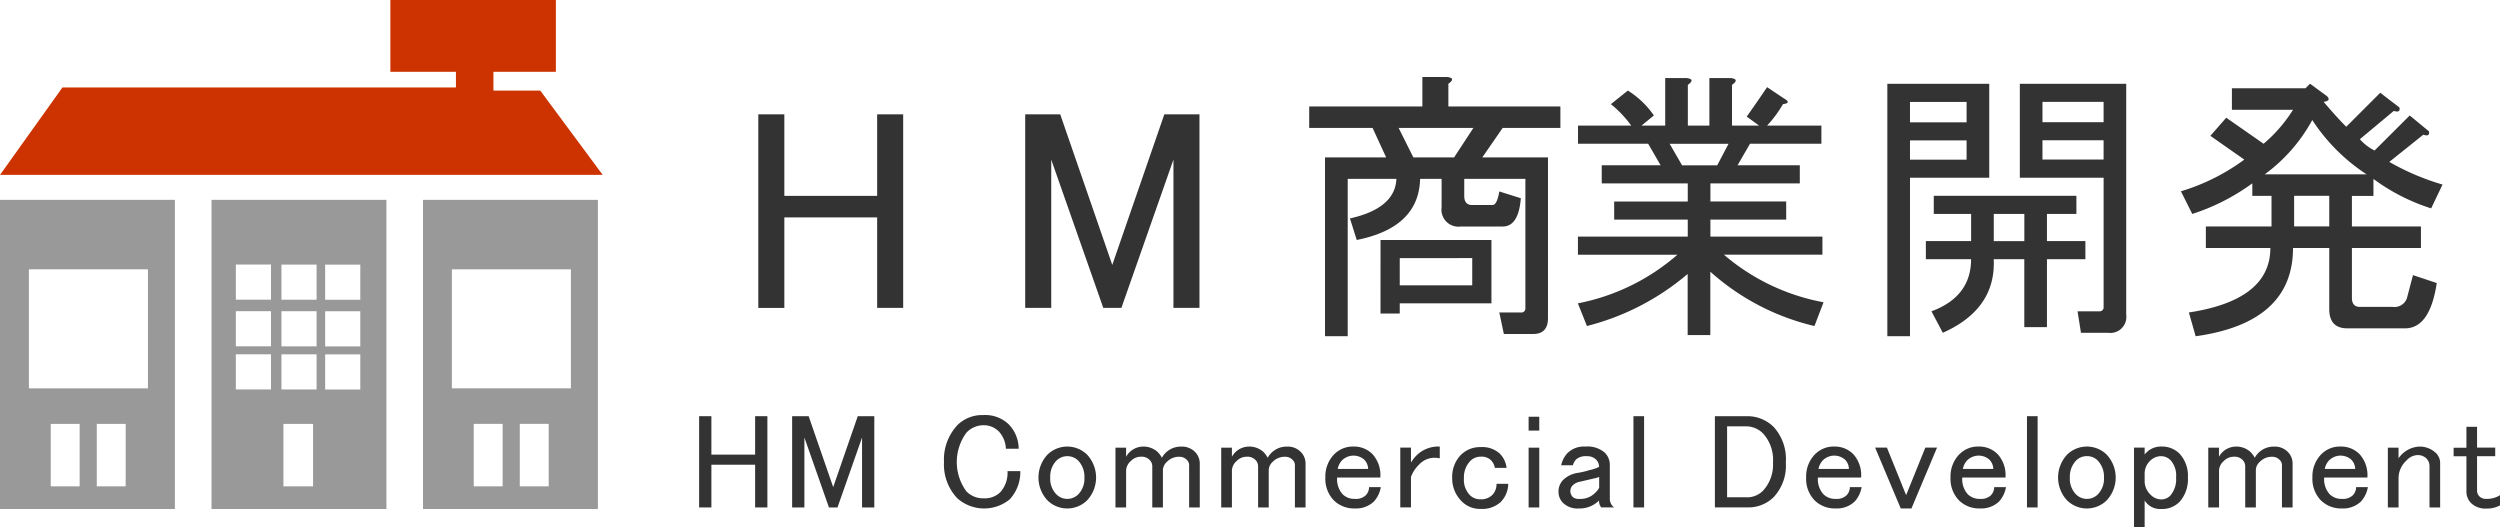 <svg id="_レイヤー_1-2" xmlns="http://www.w3.org/2000/svg" width="227.632" height="48" viewBox="0 0 227.632 48">
  <path id="パス_196" data-name="パス 196" d="M143.19,85.24h1.116v3.5h3.983v-3.5h1.116v8.309h-1.116v-3.89h-3.983v3.89H143.19Z" transform="translate(-79.532 -47.345)" fill="#333"/>
  <path id="パス_197" data-name="パス 197" d="M162.23,85.24h1.507l2.236,6.46,2.236-6.46h1.507v8.309H168.6V87.183l-2.236,6.366h-.778l-2.236-6.366v6.366h-1.116V85.24Z" transform="translate(-90.108 -47.345)" fill="#333"/>
  <path id="パス_198" data-name="パス 198" d="M194.549,85.935a3.23,3.23,0,0,1,2.383-.925,3.086,3.086,0,0,1,2.285.827,3.217,3.217,0,0,1,.925,2.236h-1.165a2.468,2.468,0,0,0-.631-1.556,1.923,1.923,0,0,0-1.409-.582,2.144,2.144,0,0,0-1.556.68,4.513,4.513,0,0,0,0,5.344,2.109,2.109,0,0,0,1.556.631,2.038,2.038,0,0,0,1.507-.533,2.631,2.631,0,0,0,.68-1.943h1.165a3.634,3.634,0,0,1-.969,2.574,3.681,3.681,0,0,1-4.766-.1,4.466,4.466,0,0,1-1.214-3.3,4.584,4.584,0,0,1,1.214-3.352Z" transform="translate(-107.387 -47.217)" fill="#333"/>
  <path id="パス_199" data-name="パス 199" d="M213.517,92.189a2.577,2.577,0,0,1,3.592,0,3.053,3.053,0,0,1,0,4.179,2.577,2.577,0,0,1-3.592,0,3.053,3.053,0,0,1,0-4.179Zm.827.533a2.089,2.089,0,0,0-.582,1.556,2.038,2.038,0,0,0,.533,1.507,1.408,1.408,0,0,0,2.045,0,2.038,2.038,0,0,0,.533-1.507,2.113,2.113,0,0,0-.582-1.556,1.413,1.413,0,0,0-1.943,0Z" transform="translate(-118.135 -50.8)" fill="#333"/>
  <path id="パス_200" data-name="パス 200" d="M229.429,97.009h-.969V91.568h.969v.827a1.789,1.789,0,0,1,1.458-.925,1.91,1.91,0,0,1,1.409.485,2.11,2.11,0,0,1,.391.533,1.955,1.955,0,0,1,1.747-1.018,1.667,1.667,0,0,1,1.218.436,1.484,1.484,0,0,1,.485,1.071v4.032h-.969V93.173a.657.657,0,0,0-.2-.485.919.919,0,0,0-.68-.293,1.514,1.514,0,0,0-1.116.436,1.1,1.1,0,0,0-.391.729v3.45h-.969V93.217a.828.828,0,0,0-.293-.582,1,1,0,0,0-.729-.245,1.26,1.26,0,0,0-.925.387,1.224,1.224,0,0,0-.436.827V97Z" transform="translate(-126.894 -50.805)" fill="#333"/>
  <path id="パス_201" data-name="パス 201" d="M251.094,97.009h-.974V91.568h.974v.827a1.783,1.783,0,0,1,1.458-.925,1.91,1.91,0,0,1,1.409.485,2.224,2.224,0,0,1,.391.533A1.955,1.955,0,0,1,256.1,91.47a1.649,1.649,0,0,1,1.214.436,1.484,1.484,0,0,1,.485,1.071v4.032h-.969V93.173a.657.657,0,0,0-.2-.485.926.926,0,0,0-.68-.293,1.514,1.514,0,0,0-1.116.436,1.087,1.087,0,0,0-.387.729v3.45h-.969V93.217a.829.829,0,0,0-.293-.582,1,1,0,0,0-.729-.245,1.274,1.274,0,0,0-.925.387,1.224,1.224,0,0,0-.436.827V97Z" transform="translate(-138.925 -50.805)" fill="#333"/>
  <path id="パス_202" data-name="パス 202" d="M272.281,92.14a2.365,2.365,0,0,1,1.747-.68,2.335,2.335,0,0,1,1.747.729,2.848,2.848,0,0,1,.68,2.089h-3.934a2.054,2.054,0,0,0,.485,1.507,1.507,1.507,0,0,0,1.116.44,1.323,1.323,0,0,0,.969-.293,1.066,1.066,0,0,0,.338-.778H276.5a2.591,2.591,0,0,1-.631,1.311,2.36,2.36,0,0,1-1.747.631,2.62,2.62,0,0,1-1.894-.729,2.811,2.811,0,0,1-.778-2.089,2.891,2.891,0,0,1,.827-2.138Zm.729.533a1.559,1.559,0,0,0-.436.827h2.77a1.218,1.218,0,0,0-.387-.876,1.484,1.484,0,0,0-1.943.049Z" transform="translate(-150.772 -50.8)" fill="#333"/>
  <path id="パス_203" data-name="パス 203" d="M290.387,91.464v1.067a2.362,2.362,0,0,0-.533-.049,1.912,1.912,0,0,0-1.36.631,2.927,2.927,0,0,0-.729,1.116V97h-.974V91.558h.974v1.36a3.763,3.763,0,0,1,.533-.68,2.835,2.835,0,0,1,2.089-.778Z" transform="translate(-159.292 -50.8)" fill="#333"/>
  <path id="パス_204" data-name="パス 204" d="M298.192,92.3a2.444,2.444,0,0,1,1.8-.729,2.374,2.374,0,0,1,1.747.582,2.2,2.2,0,0,1,.631,1.311H301.3a1.243,1.243,0,0,0-.387-.729,1.184,1.184,0,0,0-.876-.293,1.31,1.31,0,0,0-.969.387,2.164,2.164,0,0,0-.582,1.6,1.99,1.99,0,0,0,.534,1.507,1.32,1.32,0,0,0,.974.387,1.442,1.442,0,0,0,1.067-.387,1.388,1.388,0,0,0,.391-1.023h1.067a2.4,2.4,0,0,1-.68,1.654,2.5,2.5,0,0,1-1.845.631,2.312,2.312,0,0,1-1.7-.68,2.915,2.915,0,0,1-.876-2.138,2.874,2.874,0,0,1,.778-2.089Z" transform="translate(-165.191 -50.861)" fill="#333"/>
  <path id="パス_205" data-name="パス 205" d="M313.08,85.35h.969v1.263h-.969Zm0,2.819h.969V93.61h-.969Z" transform="translate(-173.895 -47.406)" fill="#333"/>
  <path id="パス_206" data-name="パス 206" d="M320.09,92a2.11,2.11,0,0,1,1.556-.533,2.4,2.4,0,0,1,1.747.533,1.535,1.535,0,0,1,.485,1.116v3.063a.978.978,0,0,0,.387.827H323.1a.872.872,0,0,1-.2-.631,2.506,2.506,0,0,1-1.845.729,1.9,1.9,0,0,1-1.409-.485,1.4,1.4,0,0,1-.44-1.018,1.5,1.5,0,0,1,.44-1.116,2.434,2.434,0,0,1,1.36-.631,6.866,6.866,0,0,0,1.018-.245,3.414,3.414,0,0,0,.876-.293.933.933,0,0,0-.293-.68,1.118,1.118,0,0,0-.827-.293,1.323,1.323,0,0,0-.969.293,1.229,1.229,0,0,0-.293.533H319.45a2.275,2.275,0,0,1,.631-1.165Zm2.819,2.236a4.1,4.1,0,0,1-.534.147c-.551.129-.969.227-1.263.293a1.217,1.217,0,0,0-.582.293.728.728,0,0,0-.245.533.783.783,0,0,0,.245.582.935.935,0,0,0,.631.147,1.843,1.843,0,0,0,1.36-.533,1.656,1.656,0,0,0,.387-.485v-.969Z" transform="translate(-177.299 -50.805)" fill="#333"/>
  <path id="パス_207" data-name="パス 207" d="M334.55,85.24h.969v8.309h-.969Z" transform="translate(-185.82 -47.345)" fill="#333"/>
  <path id="パス_208" data-name="パス 208" d="M351.22,85.234h2.916a3.372,3.372,0,0,1,2.476,1.018,4.36,4.36,0,0,1,1.071,3.205,4.177,4.177,0,0,1-1.116,3.156,3.281,3.281,0,0,1-2.427.925h-2.916V85.23Zm1.116.925v6.46h1.747a2.03,2.03,0,0,0,1.507-.582,3.482,3.482,0,0,0,.925-2.574,3.566,3.566,0,0,0-.876-2.623,2.144,2.144,0,0,0-1.556-.68Z" transform="translate(-195.079 -47.339)" fill="#333"/>
  <path id="パス_209" data-name="パス 209" d="M370.751,92.14a2.365,2.365,0,0,1,1.747-.68,2.335,2.335,0,0,1,1.747.729,2.848,2.848,0,0,1,.68,2.089h-3.934a2.054,2.054,0,0,0,.485,1.507,1.507,1.507,0,0,0,1.116.44,1.323,1.323,0,0,0,.969-.293,1.066,1.066,0,0,0,.338-.778h1.071a2.591,2.591,0,0,1-.631,1.311,2.36,2.36,0,0,1-1.747.631,2.62,2.62,0,0,1-1.894-.729,2.811,2.811,0,0,1-.778-2.089,2.891,2.891,0,0,1,.827-2.138Zm.729.533a1.559,1.559,0,0,0-.436.827h2.77a1.218,1.218,0,0,0-.387-.876,1.484,1.484,0,0,0-1.943.049Z" transform="translate(-205.465 -50.8)" fill="#333"/>
  <path id="パス_210" data-name="パス 210" d="M384.054,91.68h1.071l1.747,4.326,1.747-4.326h1.067l-2.33,5.539h-.974L384.05,91.68Z" transform="translate(-213.314 -50.922)" fill="#333"/>
  <path id="パス_211" data-name="パス 211" d="M400.321,92.14a2.365,2.365,0,0,1,1.747-.68,2.335,2.335,0,0,1,1.747.729,2.848,2.848,0,0,1,.68,2.089h-3.934a2.054,2.054,0,0,0,.485,1.507,1.507,1.507,0,0,0,1.116.44,1.323,1.323,0,0,0,.969-.293,1.066,1.066,0,0,0,.338-.778h1.071a2.591,2.591,0,0,1-.631,1.311,2.36,2.36,0,0,1-1.747.631,2.62,2.62,0,0,1-1.894-.729,2.811,2.811,0,0,1-.778-2.089,2.891,2.891,0,0,1,.827-2.138Zm.729.533a1.559,1.559,0,0,0-.436.827h2.77a1.218,1.218,0,0,0-.387-.876,1.484,1.484,0,0,0-1.943.049Z" transform="translate(-221.89 -50.8)" fill="#333"/>
  <path id="パス_212" data-name="パス 212" d="M415.15,85.24h.969v8.309h-.969Z" transform="translate(-230.588 -47.345)" fill="#333"/>
  <path id="パス_213" data-name="パス 213" d="M422.347,92.189a2.577,2.577,0,0,1,3.592,0,3.053,3.053,0,0,1,0,4.179,2.577,2.577,0,0,1-3.592,0,3.053,3.053,0,0,1,0-4.179Zm.827.533a2.107,2.107,0,0,0-.582,1.556,2.038,2.038,0,0,0,.533,1.507,1.4,1.4,0,0,0,1.023.44,1.381,1.381,0,0,0,1.018-.44,2.038,2.038,0,0,0,.533-1.507,2.113,2.113,0,0,0-.582-1.556,1.317,1.317,0,0,0-.969-.387,1.334,1.334,0,0,0-.974.387Z" transform="translate(-234.126 -50.8)" fill="#333"/>
  <path id="パス_214" data-name="パス 214" d="M438.039,98.8h-.969V91.558h.969v.631a1.847,1.847,0,0,1,1.507-.729,2.253,2.253,0,0,1,1.654.631,2.956,2.956,0,0,1,.778,2.187,3.077,3.077,0,0,1-.778,2.236,2.228,2.228,0,0,1-1.654.631,1.644,1.644,0,0,1-1.507-.778V98.8Zm.485-6.028a1.585,1.585,0,0,0-.485,1.165v.68a1.689,1.689,0,0,0,.533,1.218,1.337,1.337,0,0,0,.969.436,1.124,1.124,0,0,0,.827-.338,2.255,2.255,0,0,0,.533-1.654,2.078,2.078,0,0,0-.485-1.556,1.211,1.211,0,0,0-.876-.387A1.4,1.4,0,0,0,438.524,92.771Z" transform="translate(-242.763 -50.8)" fill="#333"/>
  <path id="パス_215" data-name="パス 215" d="M453.254,97.009h-.974V91.568h.974v.827a1.783,1.783,0,0,1,1.458-.925,1.91,1.91,0,0,1,1.409.485,2.223,2.223,0,0,1,.391.533,1.955,1.955,0,0,1,1.747-1.018,1.649,1.649,0,0,1,1.214.436,1.484,1.484,0,0,1,.485,1.071v4.032h-.969V93.173a.657.657,0,0,0-.2-.485.926.926,0,0,0-.68-.293A1.514,1.514,0,0,0,457,92.83a1.087,1.087,0,0,0-.387.729v3.45h-.969V93.217a.828.828,0,0,0-.293-.582,1,1,0,0,0-.729-.245,1.274,1.274,0,0,0-.925.387,1.224,1.224,0,0,0-.436.827V97Z" transform="translate(-251.211 -50.805)" fill="#333"/>
  <path id="パス_216" data-name="パス 216" d="M474.441,92.14a2.365,2.365,0,0,1,1.747-.68,2.335,2.335,0,0,1,1.747.729,2.848,2.848,0,0,1,.68,2.089h-3.934a2.054,2.054,0,0,0,.485,1.507,1.507,1.507,0,0,0,1.116.44,1.323,1.323,0,0,0,.969-.293,1.066,1.066,0,0,0,.338-.778h1.071a2.591,2.591,0,0,1-.631,1.311,2.36,2.36,0,0,1-1.747.631,2.62,2.62,0,0,1-1.894-.729,2.811,2.811,0,0,1-.778-2.089,2.891,2.891,0,0,1,.827-2.138Zm.729.533a1.56,1.56,0,0,0-.436.827h2.77a1.218,1.218,0,0,0-.387-.876,1.484,1.484,0,0,0-1.943.049Z" transform="translate(-263.058 -50.8)" fill="#333"/>
  <path id="パス_217" data-name="パス 217" d="M490.034,97.009h-.974V91.568h.974v.969a2.431,2.431,0,0,1,1.845-1.067,2.113,2.113,0,0,1,1.556.582,1.26,1.26,0,0,1,.387.925v4.032h-.969V93.266a.985.985,0,0,0-.293-.729,1.118,1.118,0,0,0-.827-.293,1.4,1.4,0,0,0-.969.485,2.187,2.187,0,0,0-.729,1.556V97Z" transform="translate(-271.64 -50.805)" fill="#333"/>
  <path id="パス_218" data-name="パス 218" d="M503.695,87.42h.969v1.894h1.654v.778h-1.654v3.156a.728.728,0,0,0,.245.533.865.865,0,0,0,.631.2,2.208,2.208,0,0,0,1.214-.338v.925a2.386,2.386,0,0,1-1.165.293,1.926,1.926,0,0,1-1.409-.44,1.482,1.482,0,0,1-.485-1.067V90.1H502.53v-.778h1.165V87.424Z" transform="translate(-279.121 -48.556)" fill="#333"/>
  <path id="パス_219" data-name="パス 219" d="M155.31,23.42h2.37v7.42h8.451V23.42h2.37V41.043h-2.37V32.8H157.68v8.247h-2.37Z" transform="translate(-86.264 -13.008)" fill="#333"/>
  <path id="パス_220" data-name="パス 220" d="M209.95,23.42h3.2l4.739,13.71,4.739-13.71h3.2V41.043h-2.37v-13.5l-4.739,13.5h-1.649l-4.739-13.5v13.5h-2.37V23.42Z" transform="translate(-116.613 -13.008)" fill="#333"/>
  <path id="パス_221" data-name="パス 221" d="M280.2,25.044h-1.961q-.107,4.435-5.77,5.566l-.618-1.961q4.121-.927,4.228-3.605h-4.432V39.372H269.58V23.088h5.566l-1.236-2.681H268.14V18.451h10.305V15.77h2.267c.547.071.582.276.1.618v2.063h10.2v1.956h-5.255l-1.854,2.681h5.979V37.723c0,.96-.449,1.445-1.338,1.445h-2.681l-.413-1.956h1.961a.367.367,0,0,0,.413-.413V25.048h-5.566V26.6q0,.827.72.827h1.854c.271,0,.48-.413.618-1.236l1.961.618q-.207,2.574-1.649,2.574h-3.814a1.547,1.547,0,0,1-1.752-1.752V25.048Zm-5.566,5.566h10.1v5.77h-8.349v.929h-1.752Zm8.451-10.2h-6.8l1.338,2.681h3.712l1.752-2.681Zm-6.7,11.852v2.476h6.6V32.259Z" transform="translate(-148.934 -8.759)" fill="#333"/>
  <path id="パス_222" data-name="パス 222" d="M332.249,32.074H323.18V30.425h10V28.878h-6.7V27.229h6.7V25.579h-7.833V23.93h5.362l-1.134-1.961h-6.388V20.32h4.846a9.875,9.875,0,0,0-1.854-1.956l1.547-1.236a8.051,8.051,0,0,1,2.37,2.267l-1.134.925h2.165V15.99h1.961c.547.071.582.276.1.618V20.32h1.961V15.99h1.961c.547.071.582.276.1.618V20.32h2.472l-1.134-.822c.685-.965,1.3-1.854,1.854-2.681l1.547,1.031c.48.276.445.445-.1.516A10.6,10.6,0,0,1,340.4,20.32h4.948v1.649h-6.5l-1.134,1.961h5.668v1.649h-8.14v1.649h6.9v1.649h-6.9v1.547h10.2v1.649h-8.967a19.3,19.3,0,0,0,9.069,4.33l-.827,2.165a21.623,21.623,0,0,1-9.483-4.948v5.77h-2.063V33.826a22.767,22.767,0,0,1-9.171,4.739l-.827-2.063a19.4,19.4,0,0,0,9.069-4.432Zm.413-8.14h3.2l1.031-1.961h-5.361Z" transform="translate(-179.505 -8.881)" fill="#333"/>
  <path id="パス_223" data-name="パス 223" d="M395.828,25.708h-7.215V40.139H386.55V17.154h9.278Zm-2.063-6.9h-5.153v1.854h5.153Zm-5.153,5.255h5.153V22.307h-5.153Zm1.445,9.069V31.478h4.121V29.007h-3.4V27.357h12.986v1.649h-2.681v2.472h3.5v1.649h-3.5v6.184H399.02V33.128h-2.783q.207,4.541-4.637,6.7l-1.031-1.956q3.608-1.34,3.605-4.744h-4.121Zm8.967-1.649V29.007h-2.783v2.472Zm-.413-14.328H408.3V38.178a1.459,1.459,0,0,1-1.649,1.649h-2.472l-.311-1.956h1.961a.365.365,0,0,0,.413-.413V25.708h-7.629V17.154Zm7.629,3.5V18.8h-5.566v1.854Zm-5.566,3.4h5.566V22.3h-5.566Z" transform="translate(-214.702 -9.526)" fill="#333"/>
  <path id="パス_224" data-name="パス 224" d="M453.175,26.224a19.268,19.268,0,0,1-5.464,2.783l-1.031-2.063a18.934,18.934,0,0,0,5.771-2.885l-3.09-2.165,1.445-1.649,3.4,2.37a13.274,13.274,0,0,0,2.681-3.094h-5.566V17.563h6.7l.413-.413,1.547,1.134c.276.276.169.449-.311.516.827.965,1.512,1.72,2.063,2.267l3.094-3.094,1.752,1.343c.067.342-.1.445-.516.307l-3.09,2.578a4.4,4.4,0,0,0,1.338,1.031l3.2-3.192,1.752,1.445c.067.347-.1.445-.516.307l-3.094,2.476A22.227,22.227,0,0,0,470.5,26.33L469.464,28.5a18,18,0,0,1-5.255-2.681v1.547h-1.961v2.783h6.286v1.961h-6.286V36.64q0,.827.72.827h2.987a1.186,1.186,0,0,0,1.338-.929l.516-1.961,2.165.72q-.62,4.121-2.885,4.126h-5.255c-1.1,0-1.649-.587-1.649-1.752V32.105h-3.3q0,6.8-8.865,8.038l-.618-2.165q7.422-1.134,7.42-5.873h-5.873V30.145h5.979V27.362H453.18V26.228Zm1.134-.822h9.278a16.925,16.925,0,0,1-4.948-4.948A14.958,14.958,0,0,1,454.309,25.4Zm5.877,4.739V27.357h-3.2V30.14Z" transform="translate(-248.1 -9.526)" fill="#333"/>
  <path id="パス_225" data-name="パス 225" d="M49.191,8.247H44.928V6.54h5.686V0H35.543V6.54h5.971V7.962H5.686L0,15.924H54.877Z" fill="#c30"/>
  <path id="パス_226" data-name="パス 226" d="M0,69.08H15.924V40.93H0Zm7.251-2.063H4.619V61.331H7.251Zm4.192,0H8.811V61.331h2.632ZM2.632,47.256H13.47V58.095H2.632Z" transform="translate(0 -22.734)" fill="#999"/>
  <path id="パス_227" data-name="パス 227" d="M86.64,69.08h15.924V40.93H86.64Zm7.251-2.063H91.259V61.331h2.632Zm4.192,0H95.451V61.331h2.632ZM89.267,47.256h10.839V58.095H89.267Z" transform="translate(-48.123 -22.734)" fill="#999"/>
  <path id="パス_228" data-name="パス 228" d="M43.32,69.08H59.244V40.93H43.32Zm9.247-2.063h-2.7V61.331h2.7Zm1.1-20.188h3.2v3.2h-3.2Zm0,4.246h3.2v3.2h-3.2v-3.2Zm0,3.926h3.2v3.2h-3.2Zm-3.979-8.176h3.2v3.2h-3.2Zm0,4.246h3.2v3.2h-3.2Zm0,3.926h3.2v3.2h-3.2Zm-4.152-8.176h3.2v3.2h-3.2Zm0,4.246h3.2v3.2h-3.2Zm0,3.926h3.2v3.2h-3.2Z" transform="translate(-24.061 -22.734)" fill="#999"/>
</svg>
